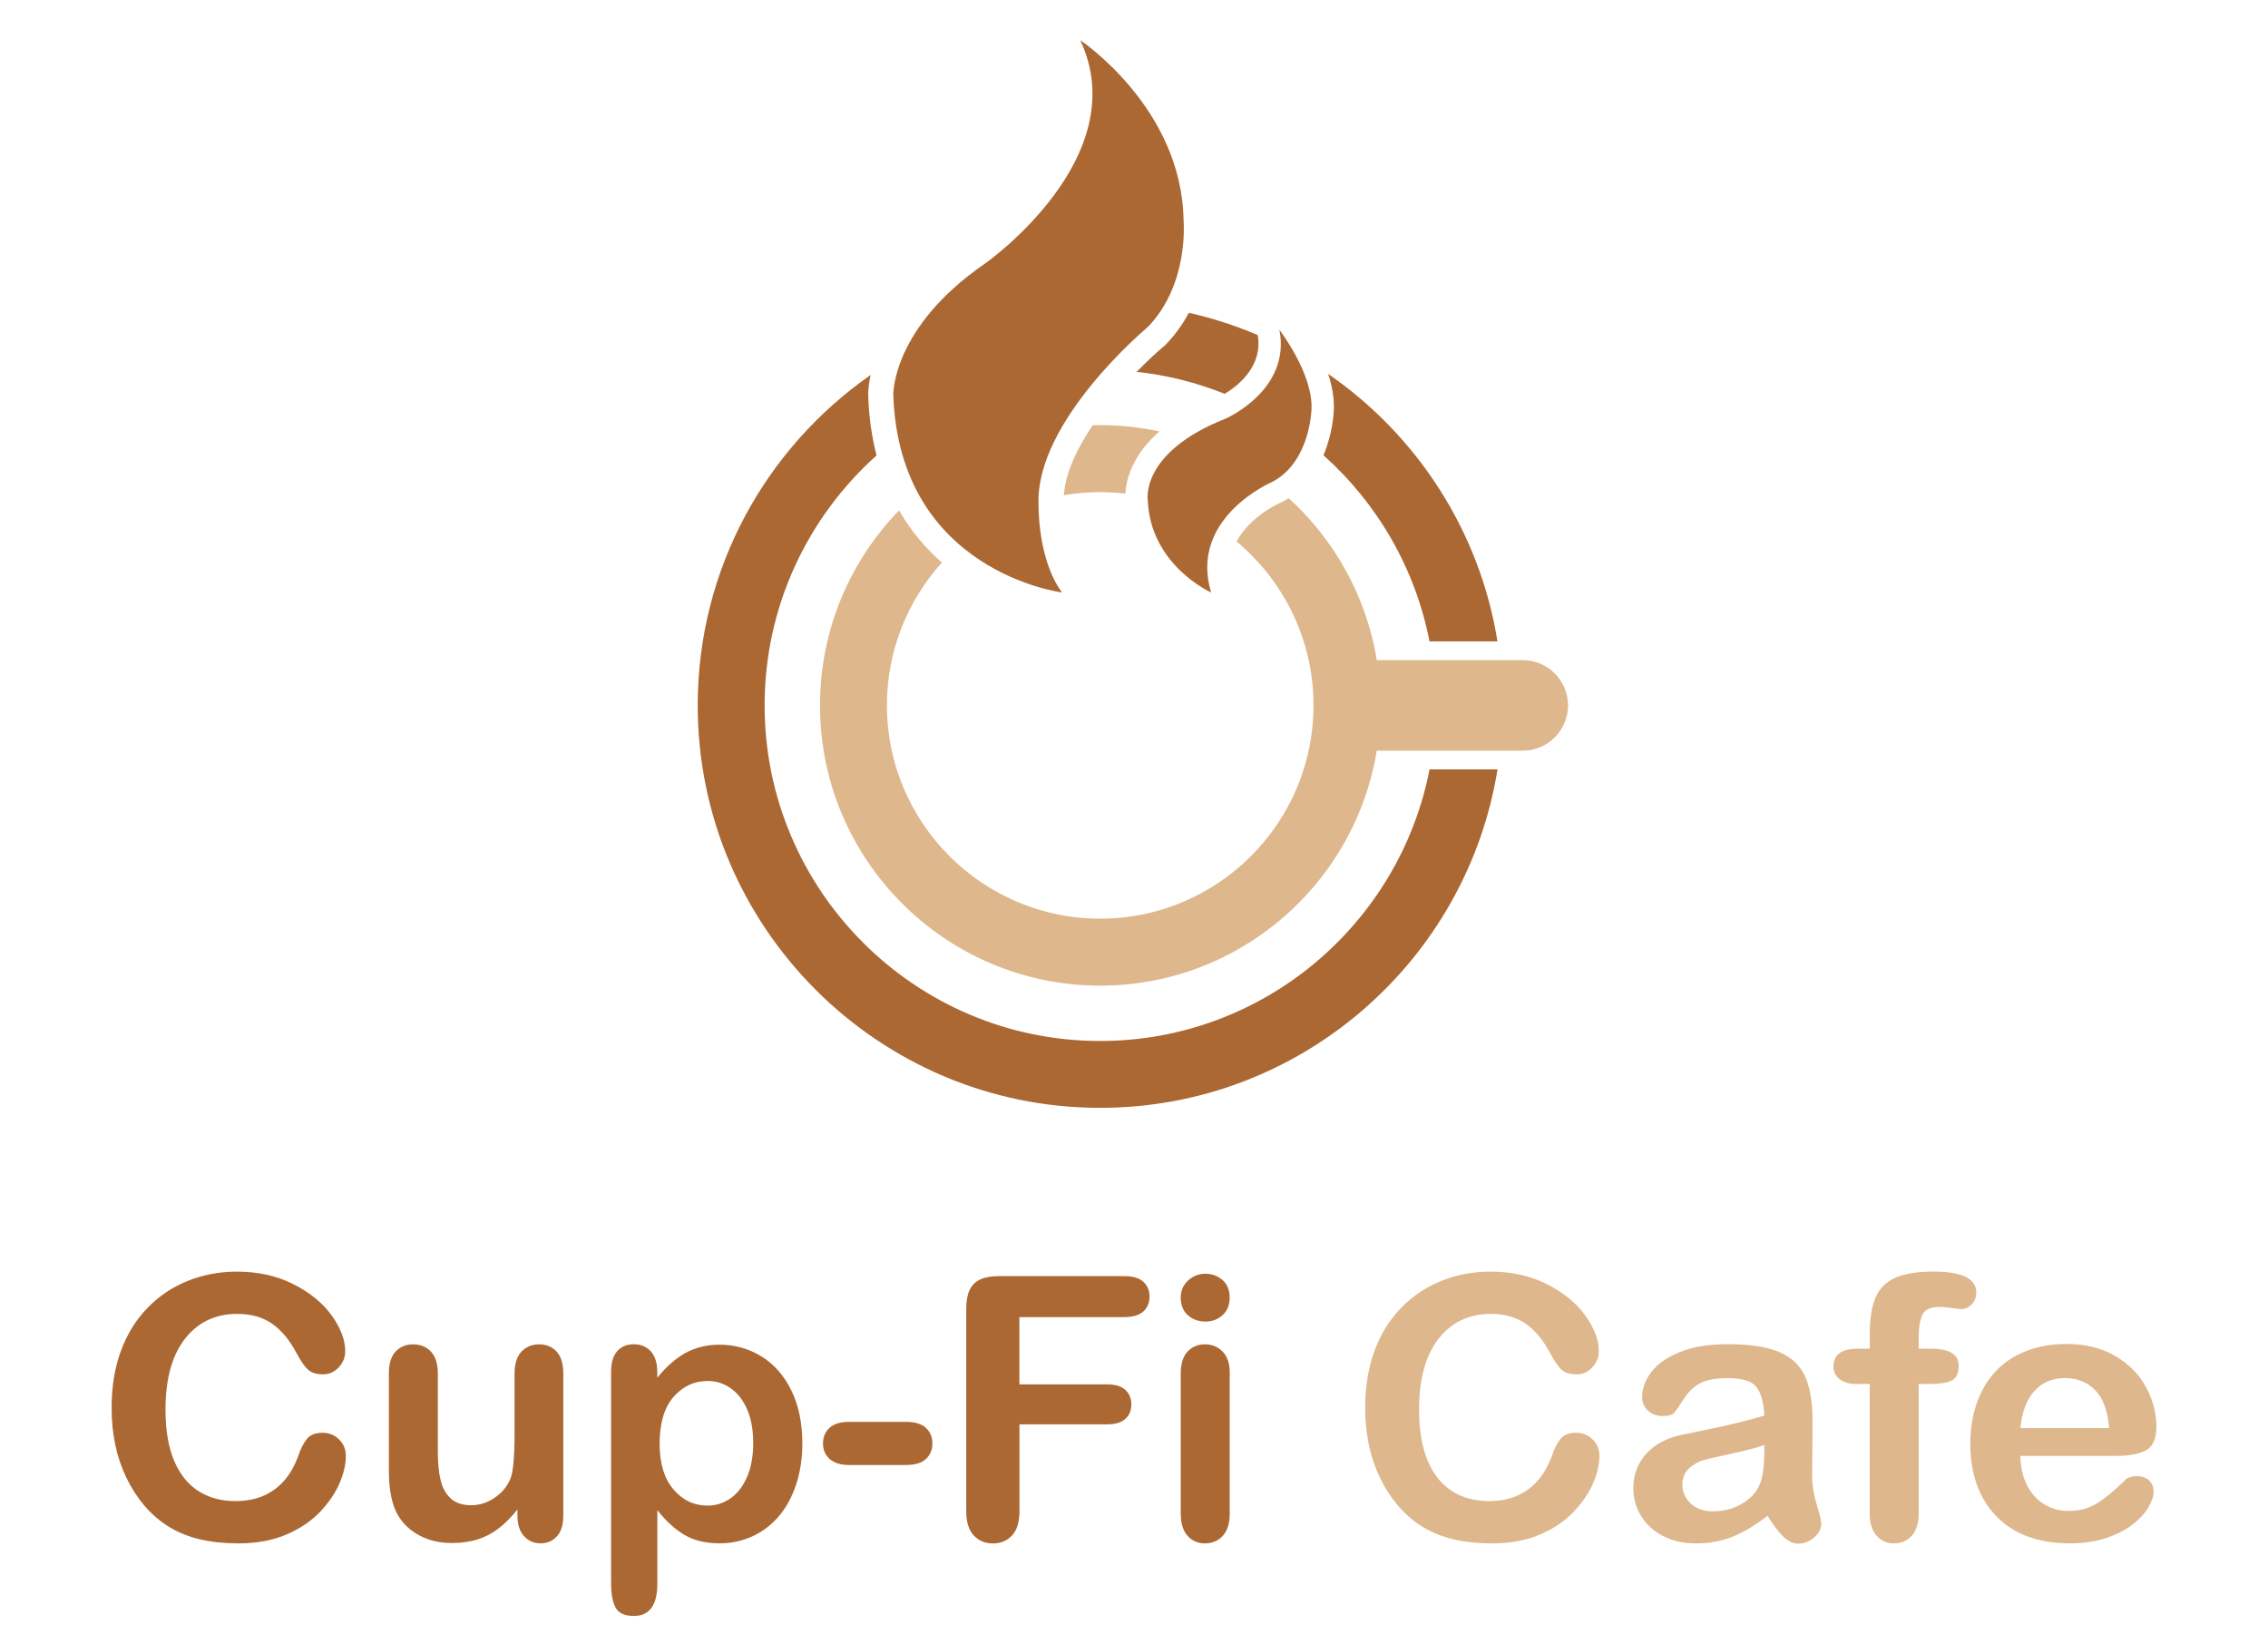 <?xml version="1.0" encoding="utf-8"?>
<!-- Generator: Adobe Illustrator 24.3.0, SVG Export Plug-In . SVG Version: 6.00 Build 0)  -->
<svg version="1.1" id="Layer_1" xmlns="http://www.w3.org/2000/svg" xmlns:xlink="http://www.w3.org/1999/xlink" x="0px" y="0px"
	 viewBox="0 0 409.48 295" style="enable-background:new 0 0 409.48 295;" xml:space="preserve">
<style type="text/css">
	.st0{fill:none;}
	.st1{fill:#AB6833;}
	.st2{fill:#DEB78C;}
</style>
<g>
	<g>
		<g>
			<path class="st0" d="M209.33,77.89c2.66-2.32,6.13-4.34,10.39-6.04c0.18-0.08,0.7-0.33,1.4-0.76c-5.01-2.01-10.34-3.37-15.9-3.97
				c-2.61,2.68-5.52,6.04-7.94,9.64c0.45-0.01,0.9-0.02,1.35-0.02C202.3,76.75,205.88,77.15,209.33,77.89z"/>
			<path class="st0" d="M232.65,89.93c10.17,9.26,16.57,22.6,16.57,37.41c0,27.9-22.7,50.6-50.6,50.6c-27.9,0-50.6-22.7-50.6-50.6
				c0-13.66,5.44-26.07,14.27-35.19c-1.65-2.86-3.06-6.15-4.04-9.94c-12.4,11.1-20.21,27.22-20.21,45.13
				c0,33.4,27.18,60.58,60.58,60.58c33.4,0,60.58-27.18,60.58-60.58c0-17.93-7.83-34.06-20.25-45.16
				C237.77,84.98,235.83,87.92,232.65,89.93z"/>
			<path class="st1" d="M210.34,62.34l-0.19,0.16c-1.26,1.05-3.01,2.66-4.93,4.63c5.56,0.6,10.89,1.96,15.9,3.97
				c2.43-1.47,6.93-5.02,5.96-10.61c-3.98-1.7-8.14-3.05-12.44-4.02c-1.05,1.97-2.4,3.91-4.13,5.7L210.34,62.34z"/>
			<path class="st2" d="M198.63,177.94c27.9,0,50.6-22.7,50.6-50.6c0-14.81-6.4-28.15-16.57-37.41c-0.35,0.22-0.72,0.44-1.1,0.64
				l-0.12,0.06l-0.14,0.06c-0.33,0.14-5.59,2.5-8.04,7.07c8.48,7.07,13.89,17.71,13.89,29.58c0,21.23-17.28,38.51-38.51,38.51
				c-21.23,0-38.51-17.28-38.51-38.51c0-9.9,3.76-18.95,9.93-25.78c-2.76-2.42-5.48-5.51-7.74-9.41
				c-8.83,9.11-14.27,21.52-14.27,35.19C148.03,155.24,170.73,177.94,198.63,177.94z"/>
			<path class="st2" d="M203.18,89.11c0.08-1.41,0.45-3.42,1.66-5.7c1.06-2,2.56-3.84,4.49-5.52c-3.45-0.75-7.03-1.14-10.7-1.14
				c-0.45,0-0.9,0.01-1.35,0.02c-2.78,4.12-4.91,8.55-5.21,12.64c2.13-0.37,4.32-0.57,6.56-0.57
				C200.17,88.84,201.68,88.94,203.18,89.11z"/>
			<path class="st1" d="M191.75,106.96c-4.47-6.04-4.24-15.89-4.24-15.89c-0.62-15.11,19.74-32.05,19.74-32.05
				c7.49-7.75,6.44-19.18,6.44-19.18c-0.26-20.36-18.65-32.58-18.65-32.58c9.98,21.28-17.21,40.33-17.21,40.33
				c-16.81,11.56-16.55,23.64-16.55,23.64C162.33,103.29,191.75,106.96,191.75,106.96z"/>
			<path class="st1" d="M221.29,75.57c-15.63,6.17-14.06,14.84-14.06,14.84c0.53,11.69,11.43,16.55,11.43,16.55
				C214.59,93.43,229.69,87,229.69,87c6.83-3.55,7.09-13,7.09-13c0.39-6.44-5.78-14.45-5.78-14.45
				C233.11,70.45,221.29,75.57,221.29,75.57z"/>
			<path class="st1" d="M239.79,67.5c0.71,2.16,1.15,4.46,1.02,6.69c-0.03,0.63-0.25,4.19-1.86,8c9.68,8.65,16.57,20.36,19.14,33.6
				h12.27C267.16,95.81,255.78,78.53,239.79,67.5z"/>
			<path class="st1" d="M198.63,187.93c-33.4,0-60.58-27.18-60.58-60.58c0-17.91,7.82-34.03,20.21-45.13
				c-0.84-3.24-1.38-6.83-1.51-10.83l0-0.03l0-0.03c-0.01-0.24-0.01-1.56,0.43-3.63c-18.85,13.14-31.21,34.97-31.21,59.64
				c0,40.07,32.6,72.66,72.66,72.66c36.13,0,66.18-26.51,71.74-61.1h-12.27C252.68,166.8,228.07,187.93,198.63,187.93z"/>
			<path class="st2" d="M274.93,119.18h-28.07c-4.51,0-8.17,3.66-8.17,8.17s3.66,8.17,8.17,8.17h28.07c4.51,0,8.17-3.66,8.17-8.17
				S279.44,119.18,274.93,119.18z"/>
		</g>
	</g>
	<g>
		<path class="st1" d="M62.44,262.83c0,1.51-0.37,3.15-1.12,4.9c-0.74,1.76-1.92,3.48-3.51,5.18c-1.6,1.69-3.64,3.07-6.12,4.13
			c-2.48,1.06-5.37,1.59-8.67,1.59c-2.5,0-4.78-0.24-6.83-0.71c-2.05-0.47-3.91-1.21-5.58-2.22c-1.67-1-3.21-2.32-4.61-3.96
			c-1.25-1.49-2.32-3.16-3.2-5c-0.88-1.84-1.55-3.81-1.99-5.91c-0.44-2.09-0.66-4.32-0.66-6.67c0-3.82,0.56-7.24,1.67-10.26
			c1.11-3.02,2.7-5.6,4.78-7.75c2.07-2.15,4.5-3.78,7.28-4.9c2.78-1.12,5.75-1.68,8.9-1.68c3.84,0,7.26,0.77,10.26,2.3
			c3,1.53,5.3,3.43,6.89,5.68c1.6,2.25,2.4,4.39,2.4,6.39c0,1.1-0.39,2.07-1.17,2.91c-0.78,0.84-1.72,1.26-2.82,1.26
			c-1.23,0-2.15-0.29-2.77-0.87c-0.62-0.58-1.3-1.59-2.06-3.01c-1.25-2.35-2.72-4.11-4.42-5.28c-1.69-1.17-3.78-1.75-6.26-1.75
			c-3.95,0-7.09,1.5-9.44,4.5c-2.34,3-3.51,7.26-3.51,12.79c0,3.69,0.52,6.76,1.55,9.21c1.04,2.45,2.5,4.28,4.4,5.49
			c1.9,1.21,4.12,1.81,6.67,1.81c2.76,0,5.1-0.68,7.01-2.06c1.91-1.37,3.35-3.38,4.32-6.04c0.41-1.25,0.92-2.27,1.52-3.06
			c0.6-0.79,1.57-1.18,2.91-1.18c1.14,0,2.13,0.4,2.95,1.2C62.03,260.65,62.44,261.65,62.44,262.83z"/>
		<path class="st1" d="M93.42,273.64v-1.13c-1.06,1.34-2.17,2.46-3.33,3.37c-1.17,0.91-2.44,1.58-3.82,2.02
			c-1.38,0.44-2.96,0.66-4.73,0.66c-2.14,0-4.05-0.44-5.75-1.33c-1.69-0.88-3-2.1-3.93-3.66c-1.1-1.88-1.65-4.58-1.65-8.09v-17.51
			c0-1.77,0.4-3.09,1.2-3.96c0.8-0.87,1.86-1.31,3.17-1.31c1.34,0,2.42,0.44,3.24,1.33c0.82,0.89,1.23,2.2,1.23,3.95v14.15
			c0,2.05,0.17,3.77,0.52,5.16c0.34,1.39,0.97,2.48,1.86,3.27c0.89,0.79,2.11,1.18,3.64,1.18c1.49,0,2.89-0.44,4.21-1.33
			c1.32-0.88,2.28-2.04,2.88-3.46c0.5-1.25,0.74-3.99,0.74-8.22v-10.75c0-1.75,0.41-3.06,1.23-3.95c0.82-0.88,1.89-1.33,3.2-1.33
			c1.32,0,2.37,0.44,3.17,1.31c0.8,0.87,1.2,2.2,1.2,3.96v25.6c0,1.68-0.38,2.95-1.15,3.79c-0.77,0.84-1.75,1.26-2.96,1.26
			s-2.21-0.44-2.99-1.31C93.82,276.44,93.42,275.22,93.42,273.64z"/>
		<path class="st1" d="M118.67,247.65v1.07c1.66-2.05,3.39-3.55,5.18-4.52c1.79-0.96,3.82-1.44,6.09-1.44c2.72,0,5.22,0.7,7.51,2.1
			c2.29,1.4,4.09,3.45,5.42,6.15c1.33,2.7,1.99,5.89,1.99,9.58c0,2.72-0.38,5.22-1.15,7.49c-0.77,2.28-1.82,4.19-3.16,5.73
			c-1.34,1.54-2.92,2.73-4.74,3.56c-1.82,0.83-3.78,1.25-5.87,1.25c-2.53,0-4.65-0.51-6.36-1.52c-1.72-1.01-3.35-2.5-4.9-4.47v13.27
			c0,3.88-1.41,5.83-4.24,5.83c-1.66,0-2.76-0.5-3.3-1.51c-0.54-1-0.81-2.46-0.81-4.39v-38.13c0-1.68,0.37-2.94,1.1-3.77
			c0.73-0.83,1.74-1.25,3.01-1.25c1.25,0,2.27,0.43,3.06,1.28C118.28,244.83,118.67,246.06,118.67,247.65z M135.99,260.5
			c0-2.33-0.36-4.33-1.07-6c-0.71-1.67-1.7-2.96-2.96-3.85c-1.26-0.9-2.66-1.34-4.19-1.34c-2.44,0-4.49,0.96-6.17,2.88
			c-1.67,1.92-2.51,4.75-2.51,8.48c0,3.52,0.83,6.25,2.49,8.21c1.66,1.95,3.72,2.93,6.18,2.93c1.47,0,2.83-0.43,4.08-1.28
			c1.25-0.85,2.26-2.13,3.01-3.84C135.61,264.98,135.99,262.92,135.99,260.5z"/>
		<path class="st1" d="M163.57,264.48h-10.23c-1.55,0-2.73-0.36-3.54-1.08c-0.81-0.72-1.21-1.66-1.21-2.8
			c0-1.17,0.39-2.11,1.18-2.83c0.79-0.72,1.98-1.08,3.58-1.08h10.23c1.6,0,2.79,0.36,3.58,1.08c0.79,0.72,1.18,1.67,1.18,2.83
			c0,1.14-0.39,2.08-1.17,2.8C166.38,264.12,165.18,264.48,163.57,264.48z"/>
		<path class="st1" d="M202.99,237.78h-18.94v12.14h15.83c1.47,0,2.56,0.33,3.29,0.99c0.72,0.66,1.09,1.54,1.09,2.64
			c0,1.1-0.37,1.97-1.1,2.62c-0.73,0.65-1.82,0.97-3.27,0.97h-15.83v15.64c0,1.99-0.45,3.46-1.34,4.42
			c-0.9,0.96-2.04,1.44-3.45,1.44c-1.42,0-2.58-0.49-3.48-1.46c-0.9-0.97-1.34-2.44-1.34-4.4v-36.51c0-1.38,0.2-2.51,0.61-3.38
			c0.41-0.87,1.05-1.51,1.93-1.91c0.87-0.4,1.99-0.6,3.35-0.6h22.66c1.53,0,2.67,0.34,3.42,1.02c0.74,0.68,1.12,1.57,1.12,2.67
			c0,1.12-0.37,2.02-1.12,2.7C205.66,237.44,204.52,237.78,202.99,237.78z"/>
		<path class="st1" d="M217.65,238.59c-1.23,0-2.28-0.38-3.16-1.13c-0.87-0.76-1.31-1.82-1.31-3.21c0-1.25,0.45-2.28,1.34-3.09
			c0.9-0.81,1.94-1.21,3.12-1.21c1.14,0,2.16,0.37,3.04,1.1c0.88,0.73,1.33,1.8,1.33,3.2c0,1.36-0.43,2.42-1.3,3.19
			C219.87,238.21,218.84,238.59,217.65,238.59z M222.02,247.72v25.54c0,1.77-0.42,3.11-1.26,4.01c-0.84,0.91-1.91,1.36-3.21,1.36
			c-1.29,0-2.35-0.46-3.16-1.39c-0.81-0.93-1.21-2.25-1.21-3.98v-25.28c0-1.75,0.4-3.06,1.21-3.95c0.81-0.88,1.86-1.33,3.16-1.33
			c1.3,0,2.36,0.44,3.21,1.33C221.6,244.91,222.02,246.14,222.02,247.72z"/>
		<path class="st2" d="M288.77,262.83c0,1.51-0.37,3.15-1.12,4.9c-0.74,1.76-1.92,3.48-3.51,5.18c-1.6,1.69-3.64,3.07-6.12,4.13
			c-2.48,1.06-5.37,1.59-8.67,1.59c-2.5,0-4.78-0.24-6.83-0.71c-2.05-0.47-3.91-1.21-5.58-2.22c-1.67-1-3.21-2.32-4.61-3.96
			c-1.25-1.49-2.32-3.16-3.2-5c-0.88-1.84-1.55-3.81-1.99-5.91c-0.44-2.09-0.66-4.32-0.66-6.67c0-3.82,0.56-7.24,1.67-10.26
			c1.11-3.02,2.7-5.6,4.78-7.75c2.07-2.15,4.5-3.78,7.28-4.9c2.78-1.12,5.75-1.68,8.9-1.68c3.84,0,7.26,0.77,10.26,2.3
			c3,1.53,5.3,3.43,6.89,5.68c1.6,2.25,2.4,4.39,2.4,6.39c0,1.1-0.39,2.07-1.17,2.91c-0.78,0.84-1.72,1.26-2.82,1.26
			c-1.23,0-2.15-0.29-2.77-0.87c-0.62-0.58-1.3-1.59-2.06-3.01c-1.25-2.35-2.72-4.11-4.42-5.28c-1.69-1.17-3.78-1.75-6.26-1.75
			c-3.95,0-7.09,1.5-9.44,4.5c-2.34,3-3.51,7.26-3.51,12.79c0,3.69,0.52,6.76,1.55,9.21c1.04,2.45,2.5,4.28,4.4,5.49
			c1.9,1.21,4.12,1.81,6.67,1.81c2.76,0,5.1-0.68,7.01-2.06c1.91-1.37,3.35-3.38,4.32-6.04c0.41-1.25,0.92-2.27,1.52-3.06
			c0.6-0.79,1.57-1.18,2.91-1.18c1.14,0,2.13,0.4,2.95,1.2C288.36,260.65,288.77,261.65,288.77,262.83z"/>
		<path class="st2" d="M319.13,273.64c-2.14,1.66-4.2,2.91-6.2,3.74c-2,0.83-4.23,1.25-6.72,1.25c-2.27,0-4.26-0.45-5.97-1.34
			c-1.72-0.89-3.04-2.11-3.96-3.64c-0.93-1.53-1.39-3.19-1.39-4.98c0-2.42,0.77-4.48,2.3-6.18c1.53-1.7,3.64-2.85,6.31-3.43
			c0.56-0.13,1.95-0.42,4.18-0.87c2.22-0.45,4.13-0.87,5.71-1.25c1.59-0.38,3.31-0.84,5.16-1.38c-0.11-2.33-0.58-4.04-1.41-5.13
			c-0.83-1.09-2.55-1.63-5.16-1.63c-2.24,0-3.93,0.31-5.07,0.94c-1.13,0.63-2.1,1.57-2.91,2.82c-0.81,1.25-1.38,2.08-1.72,2.48
			c-0.34,0.4-1.05,0.6-2.15,0.6c-0.99,0-1.85-0.32-2.57-0.96c-0.72-0.64-1.08-1.45-1.08-2.44c0-1.55,0.55-3.06,1.65-4.53
			c1.1-1.47,2.82-2.67,5.15-3.62c2.33-0.95,5.23-1.42,8.71-1.42c3.88,0,6.94,0.46,9.16,1.38c2.22,0.92,3.79,2.37,4.71,4.35
			c0.92,1.99,1.38,4.62,1.38,7.9c0,2.07-0.01,3.83-0.02,5.28c-0.01,1.45-0.03,3.05-0.05,4.82c0,1.66,0.28,3.39,0.82,5.2
			c0.55,1.8,0.83,2.96,0.83,3.48c0,0.91-0.43,1.73-1.28,2.48c-0.85,0.74-1.82,1.12-2.9,1.12c-0.91,0-1.8-0.43-2.69-1.28
			C321.06,276.5,320.12,275.26,319.13,273.64z M318.55,260.86c-1.29,0.47-3.18,0.98-5.65,1.51s-4.18,0.92-5.13,1.17
			c-0.95,0.25-1.86,0.73-2.72,1.46c-0.86,0.72-1.3,1.73-1.3,3.03c0,1.34,0.51,2.48,1.52,3.41c1.01,0.94,2.34,1.41,3.98,1.41
			c1.75,0,3.36-0.38,4.84-1.15c1.48-0.77,2.56-1.75,3.25-2.96c0.8-1.34,1.2-3.54,1.2-6.6V260.86z"/>
		<path class="st2" d="M335.48,243.48h2.1v-2.65c0-2.76,0.35-4.96,1.05-6.59c0.7-1.63,1.89-2.82,3.56-3.56
			c1.67-0.74,3.97-1.12,6.88-1.12c5.16,0,7.74,1.26,7.74,3.79c0,0.82-0.27,1.52-0.81,2.1c-0.54,0.58-1.18,0.87-1.91,0.87
			c-0.35,0-0.94-0.07-1.78-0.19c-0.84-0.13-1.55-0.19-2.14-0.19c-1.6,0-2.62,0.47-3.08,1.41c-0.45,0.94-0.68,2.28-0.68,4.03v2.1
			h2.17c3.37,0,5.05,1.02,5.05,3.04c0,1.45-0.45,2.36-1.34,2.75c-0.9,0.39-2.13,0.58-3.71,0.58h-2.17v23.4c0,1.75-0.42,3.08-1.25,4
			c-0.83,0.92-1.9,1.38-3.22,1.38c-1.25,0-2.29-0.46-3.12-1.38c-0.83-0.92-1.25-2.25-1.25-4v-23.4h-2.43c-1.32,0-2.33-0.3-3.04-0.89
			c-0.71-0.59-1.07-1.36-1.07-2.31C331.04,244.53,332.52,243.48,335.48,243.48z"/>
		<path class="st2" d="M382.06,262.83h-17.29c0.02,2.01,0.43,3.78,1.21,5.31c0.79,1.53,1.83,2.69,3.14,3.46
			c1.3,0.78,2.75,1.17,4.32,1.17c1.06,0,2.02-0.12,2.9-0.37c0.87-0.25,1.72-0.64,2.54-1.17c0.82-0.53,1.57-1.1,2.27-1.7
			c0.69-0.6,1.59-1.42,2.69-2.46c0.45-0.39,1.1-0.58,1.94-0.58c0.91,0,1.64,0.25,2.2,0.74c0.56,0.5,0.84,1.2,0.84,2.1
			c0,0.8-0.31,1.73-0.94,2.8c-0.63,1.07-1.57,2.09-2.83,3.08c-1.26,0.98-2.85,1.8-4.76,2.44c-1.91,0.65-4.11,0.97-6.59,0.97
			c-5.68,0-10.09-1.62-13.24-4.86c-3.15-3.24-4.73-7.63-4.73-13.17c0-2.61,0.39-5.03,1.17-7.27c0.78-2.23,1.91-4.15,3.4-5.74
			c1.49-1.6,3.32-2.82,5.5-3.67c2.18-0.85,4.6-1.28,7.25-1.28c3.45,0,6.41,0.73,8.88,2.19s4.32,3.34,5.55,5.65
			c1.23,2.31,1.85,4.66,1.85,7.06c0,2.22-0.64,3.66-1.91,4.32C386.16,262.51,384.37,262.83,382.06,262.83z M364.77,257.82h16.02
			c-0.22-3.02-1.03-5.28-2.44-6.78c-1.41-1.5-3.27-2.25-5.58-2.25c-2.2,0-4.01,0.76-5.42,2.28
			C365.93,252.59,365.07,254.84,364.77,257.82z"/>
	</g>
</g>
</svg>
